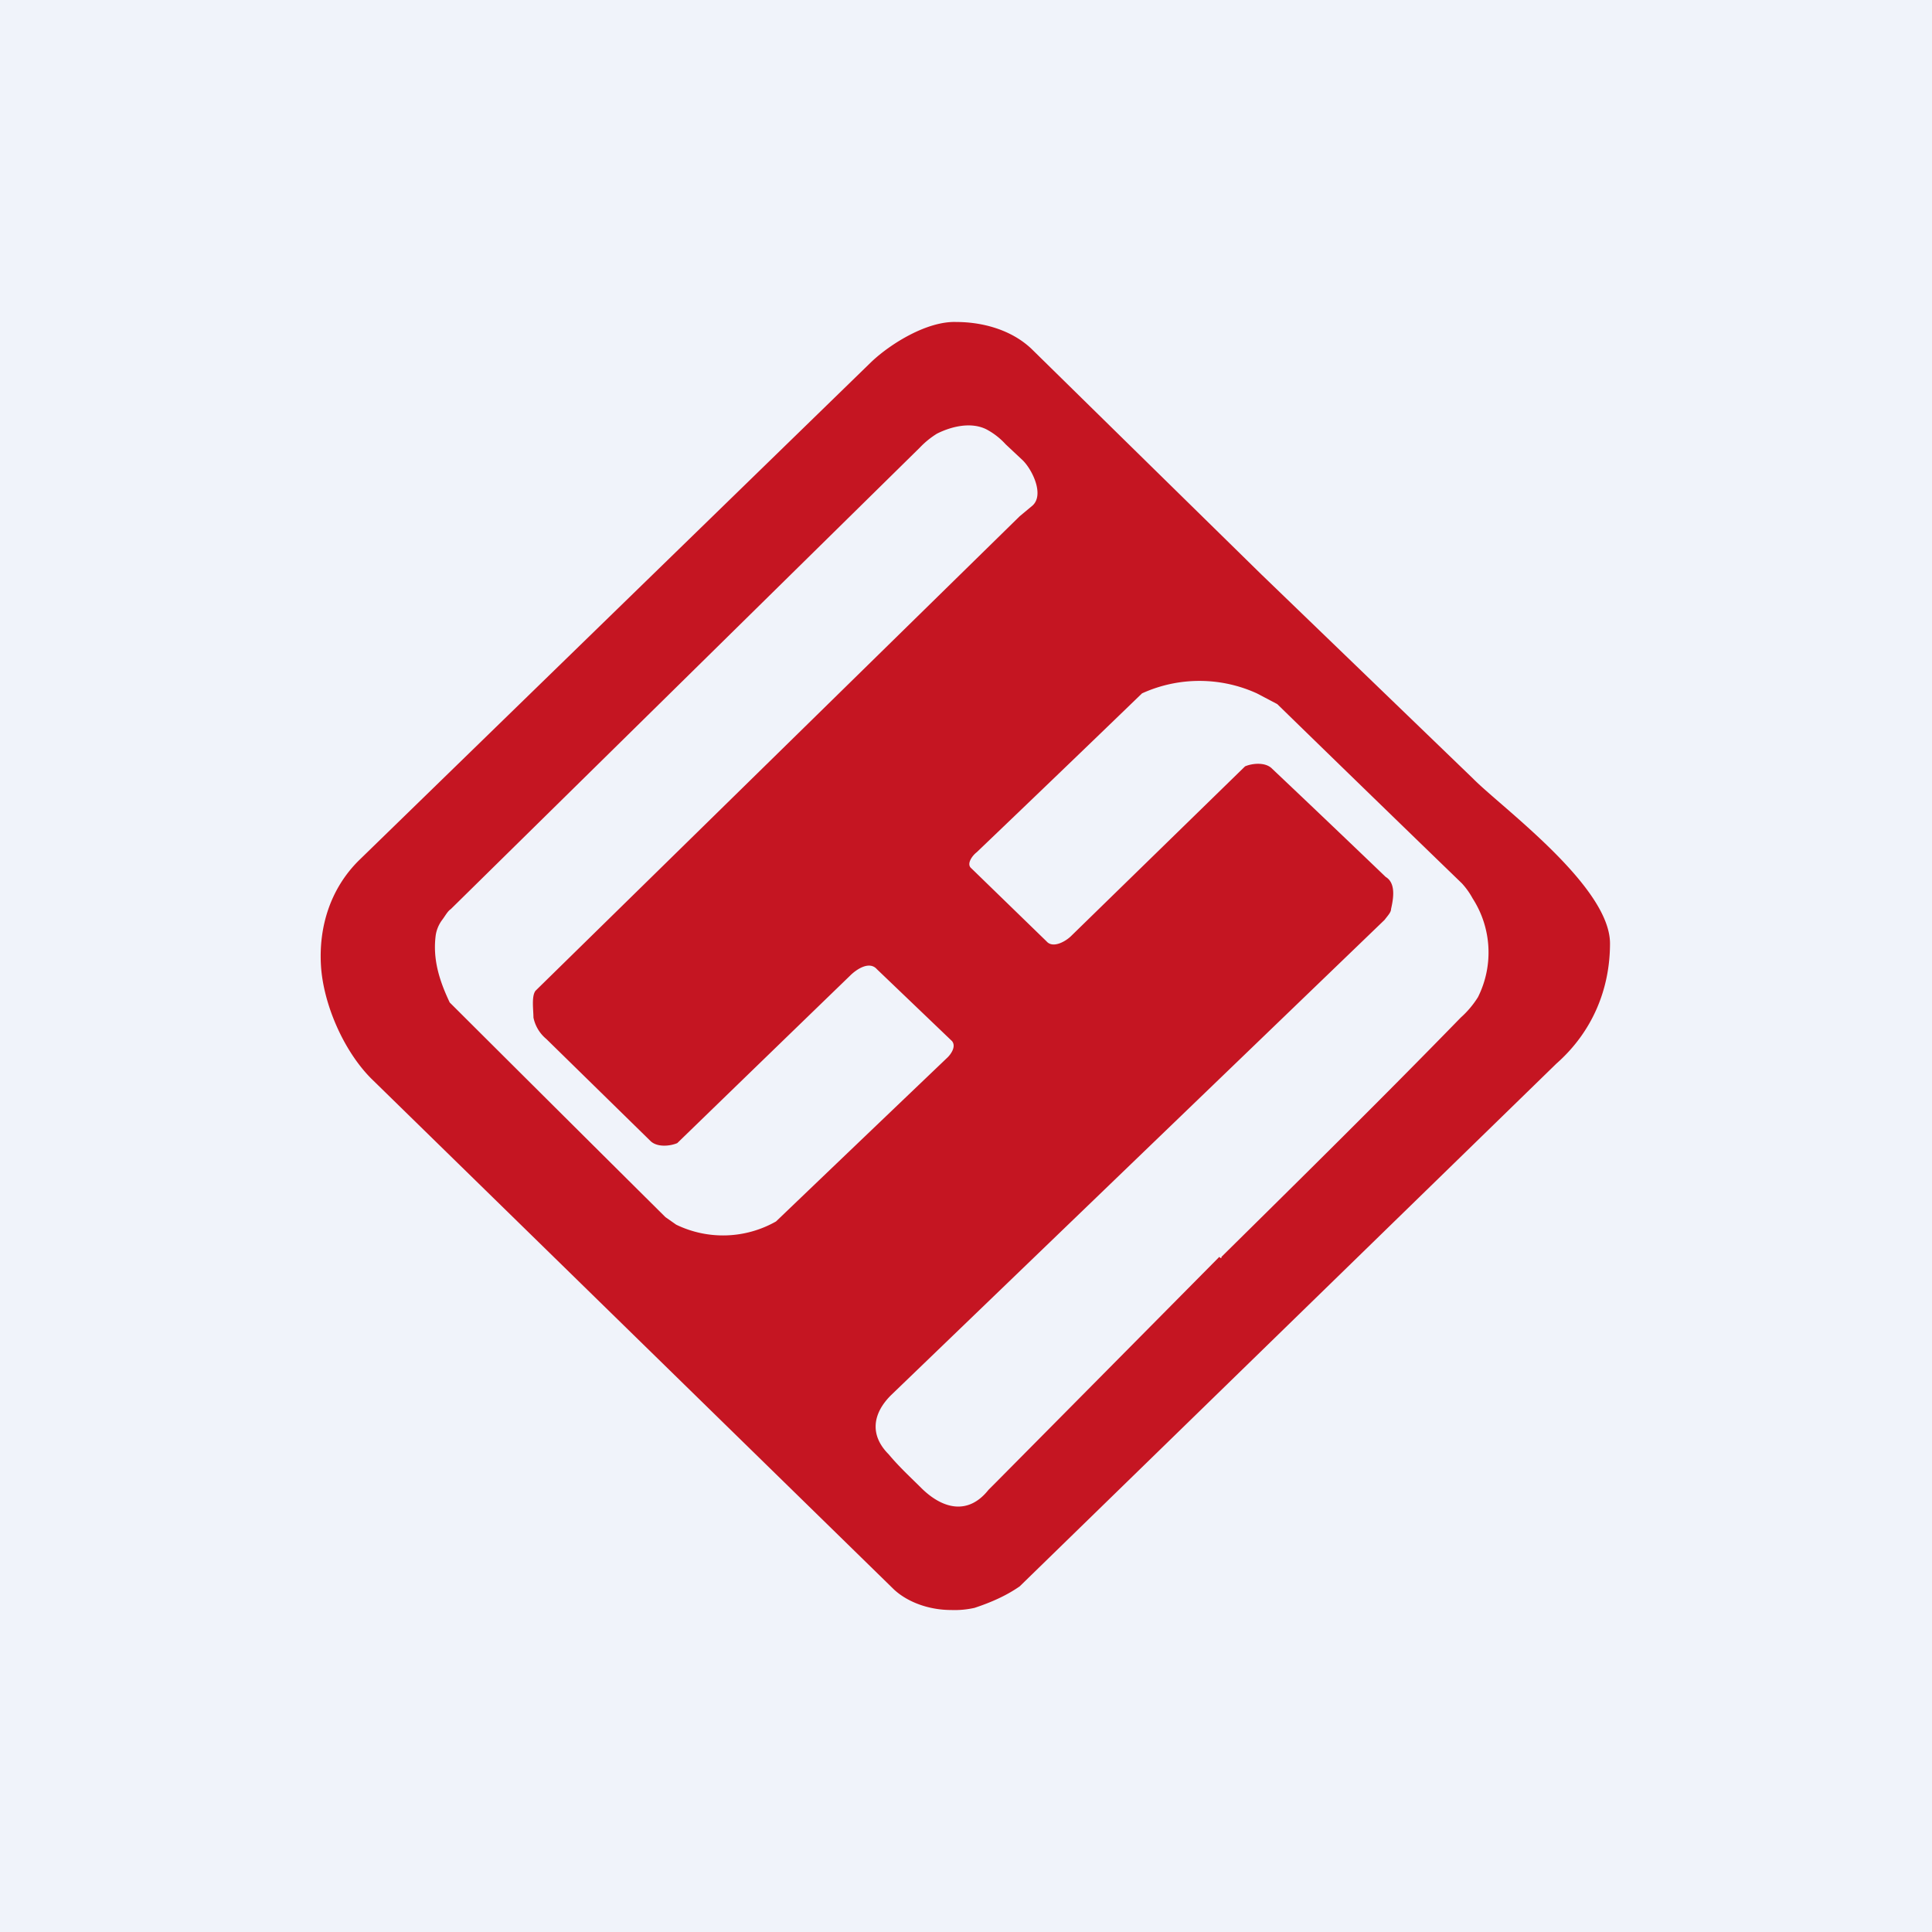 <!-- by TradingView --><svg width="18" height="18" viewBox="0 0 18 18" xmlns="http://www.w3.org/2000/svg"><path fill="#F0F3FA" d="M0 0h18v18H0z"/><path d="M13.73 7.26c.27.27 1.27 1 1.27 1.53 0 .42-.16.82-.5 1.12L9.5 14.78c-.13.09-.27.15-.42.2a.84.84 0 0 1-.22.02c-.2 0-.4-.07-.53-.19l-4.87-4.76c-.26-.26-.45-.7-.47-1.06-.02-.36.09-.71.35-.97l4.78-4.65c.18-.17.52-.38.79-.37.24 0 .51.07.7.25a5703.64 5703.64 0 0 0 2.14 2.1l1.97 1.9ZM8.57 4.17 4.2 8.47c-.03.02-.05.06-.08.1a.32.32 0 0 0-.06.14c-.03.22.03.42.13.63a1405.65 1405.65 0 0 0 2.01 2l.1.07a1 1 0 0 0 .93-.03 1748.14 1748.14 0 0 1 1.6-1.53c.03-.03.08-.1.04-.15l-.7-.67c-.07-.08-.19 0-.25.06a1823.09 1823.09 0 0 0-1.61 1.56c-.07.03-.19.04-.25-.02l-.97-.95a.35.35 0 0 1-.12-.2c0-.07-.02-.2.02-.25L9.5 4.81l.12-.1c.11-.1 0-.33-.09-.42l-.16-.15A.66.66 0 0 0 9.19 4c-.14-.07-.32-.03-.46.04a.8.8 0 0 0-.16.13Zm2.8 7.55h.01v-.01c.75-.74 1.5-1.48 2.23-2.23a.88.88 0 0 0 .16-.19.93.93 0 0 0-.05-.92.7.7 0 0 0-.1-.14 622.38 622.38 0 0 1-1.72-1.67l-.19-.1a1.29 1.29 0 0 0-1.07 0A407.62 407.62 0 0 1 9.1 7.94c-.04.03-.1.11-.05.15l.7.68c.06.07.18 0 .23-.05a11289.57 11289.57 0 0 0 1.62-1.58c.07-.03.19-.04.25.02a200.07 200.07 0 0 1 1.06 1.01c.1.06.07.21.05.3 0 .03-.03.06-.06.1L8.3 13c-.17.17-.2.37-.02.55.1.12.21.22.3.31.2.2.44.26.63.02l.07-.07a4391.03 4391.03 0 0 0 2.08-2.1Z" fill="#C51522"/></svg>